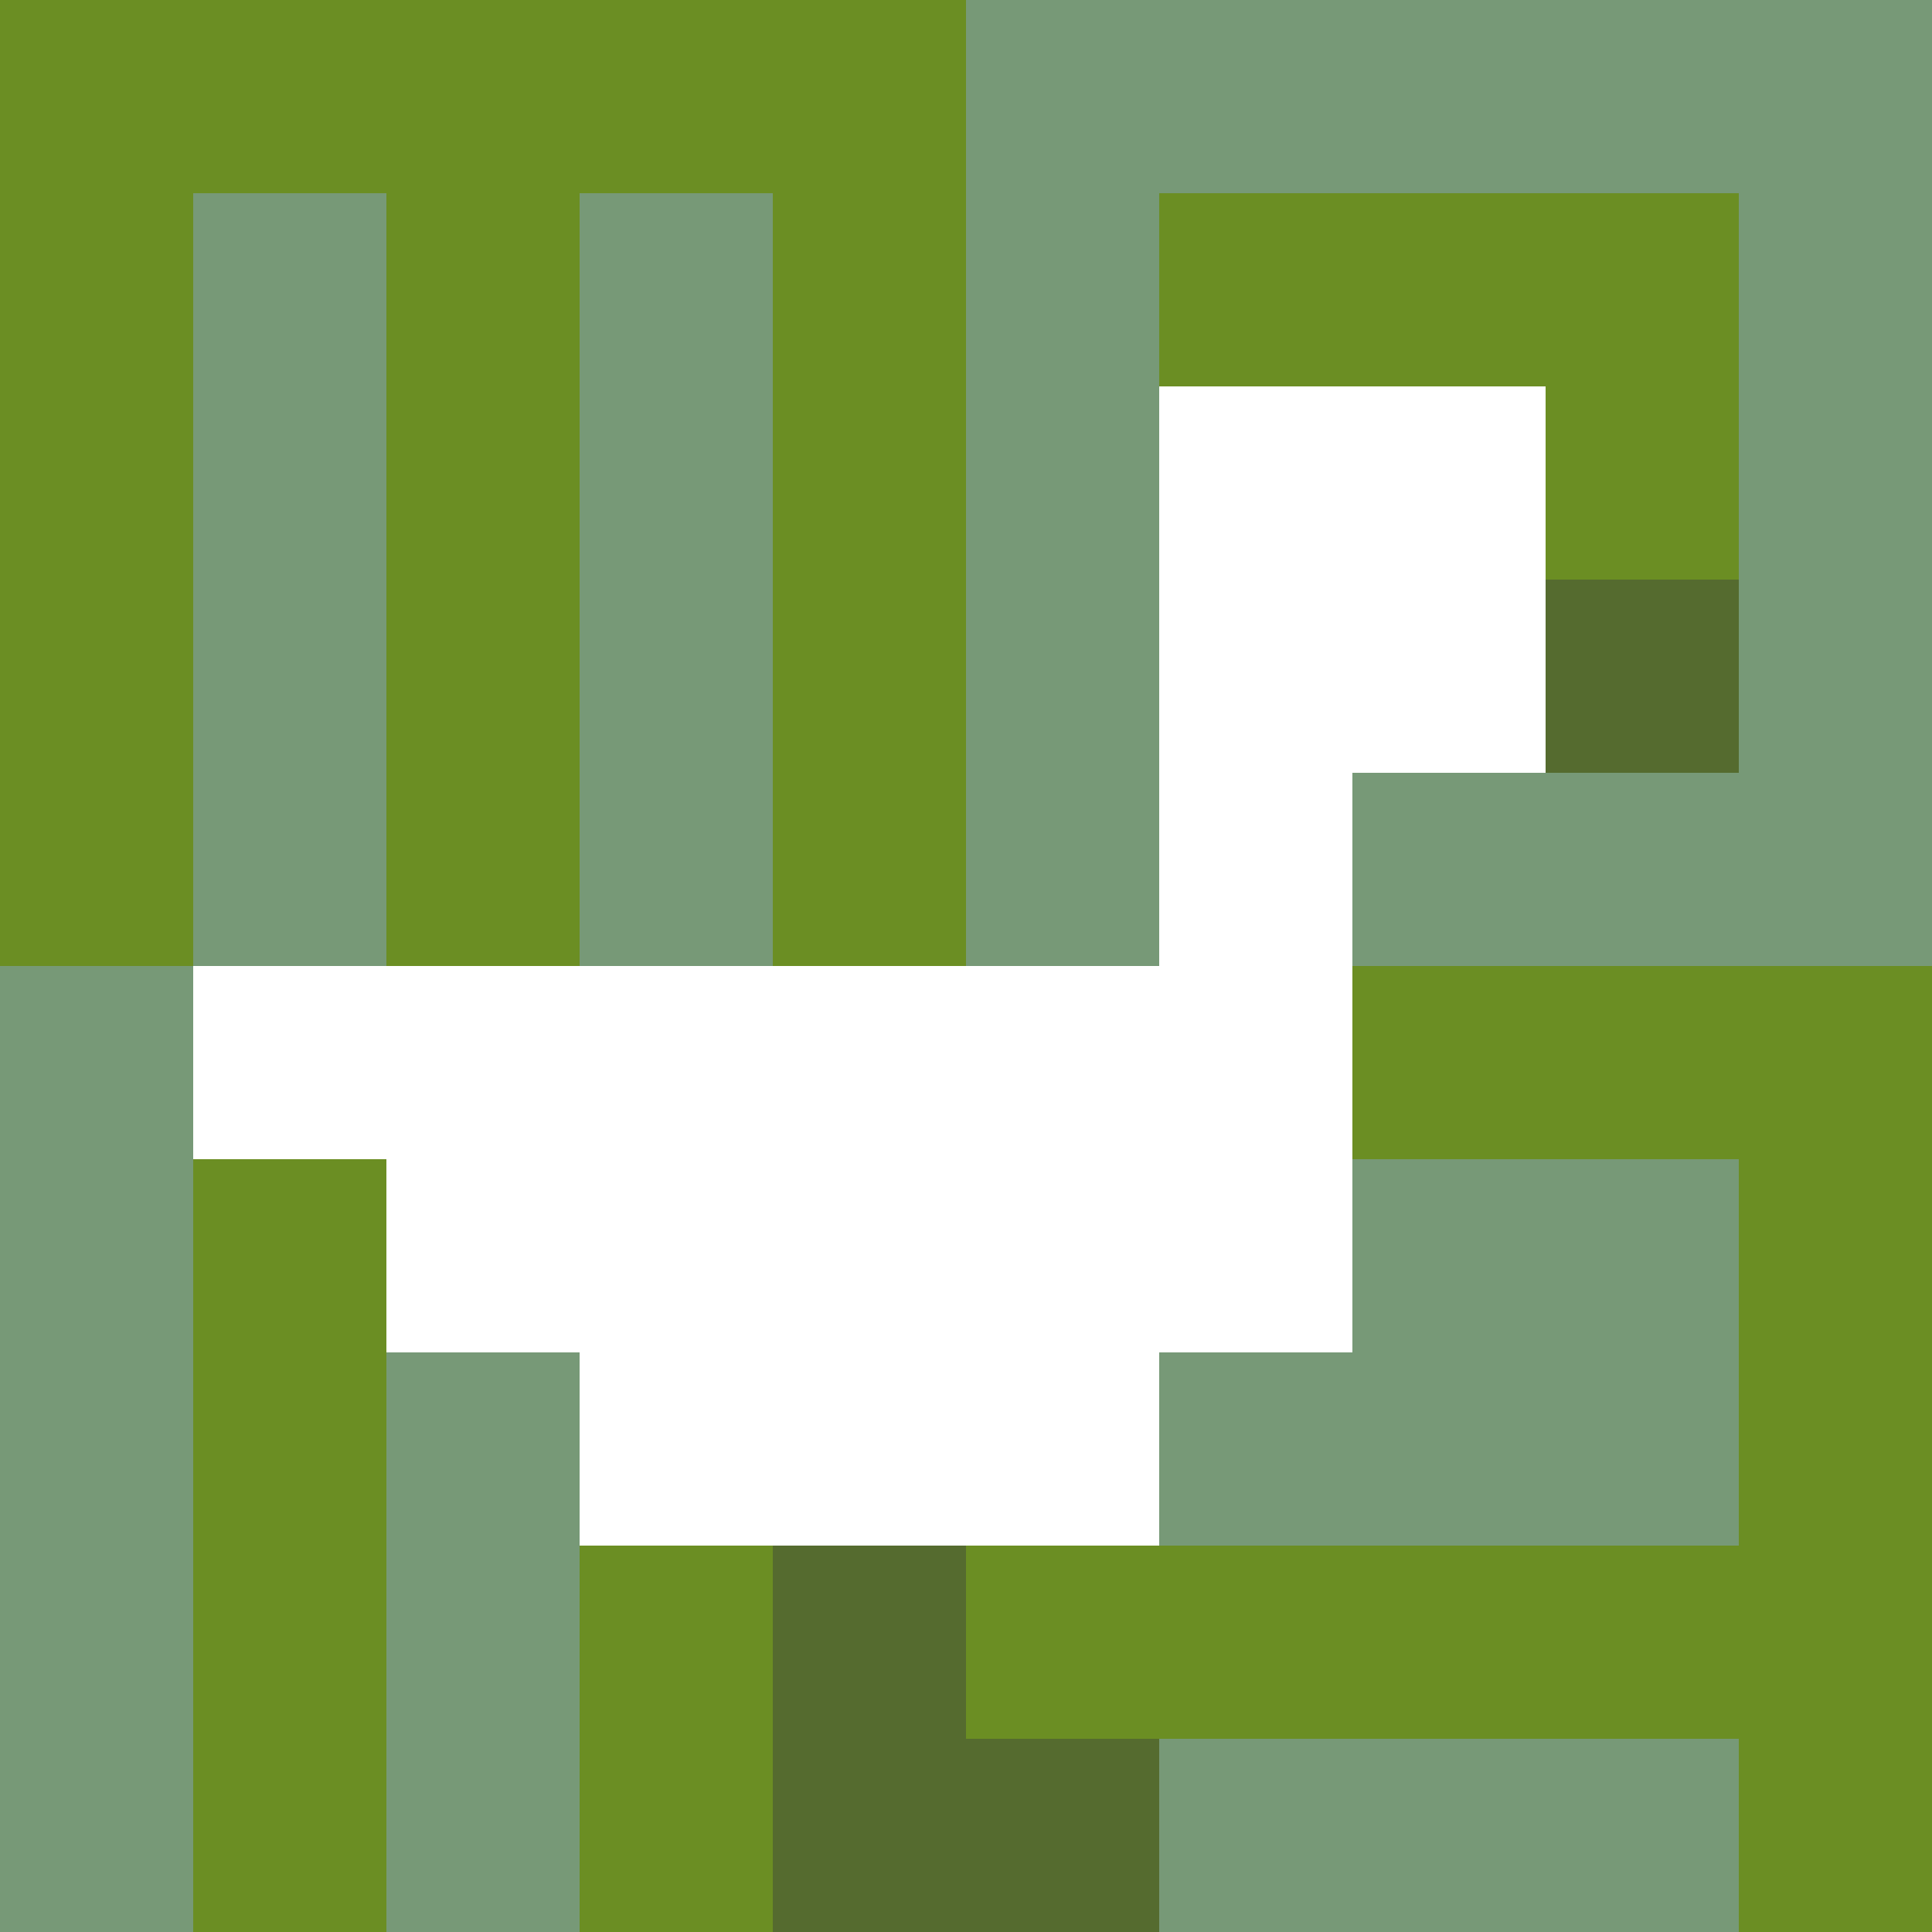 <svg xmlns="http://www.w3.org/2000/svg" version="1.1" width="100%" height="100%" viewBox="0 0 660 660" preserveAspectRatio="xMidYMid meet">
  <title>'goose-pfp-profile' by Dmitri Cherniak</title>
  <desc>The Goose Is Loose (Green Edition)</desc>
  <rect width="100%" height="100%" fill="#FFFFFF"></rect>
  <g>
    <g id="0-0">
      <rect x="0" y="0" height="660" width="660" fill="#779977"></rect>
      <g>
        <rect id="0-0-0-0-5-1" x="0" y="0" width="330" height="66" fill="#6B8E23"></rect>
        <rect id="0-0-0-0-1-5" x="0" y="0" width="66" height="330" fill="#6B8E23"></rect>
        <rect id="0-0-2-0-1-5" x="132" y="0" width="66" height="330" fill="#6B8E23"></rect>
        <rect id="0-0-4-0-1-5" x="264" y="0" width="66" height="330" fill="#6B8E23"></rect>
        <rect id="0-0-6-1-3-3" x="396" y="66" width="198" height="198" fill="#6B8E23"></rect>
        <rect id="0-0-1-6-1-4" x="66" y="396" width="66" height="264" fill="#6B8E23"></rect>
        <rect id="0-0-3-6-1-4" x="198" y="396" width="66" height="264" fill="#6B8E23"></rect>
        <rect id="0-0-5-5-5-1" x="330" y="330" width="330" height="66" fill="#6B8E23"></rect>
        <rect id="0-0-5-8-5-1" x="330" y="528" width="330" height="66" fill="#6B8E23"></rect>
        <rect id="0-0-5-5-1-5" x="330" y="330" width="66" height="330" fill="#6B8E23"></rect>
        <rect id="0-0-9-5-1-5" x="594" y="330" width="66" height="330" fill="#6B8E23"></rect>
      </g>
      <g>
        <rect id="0-0-6-2-2-2" x="396" y="132" width="132" height="132" fill="#FFFFFF"></rect>
        <rect id="0-0-6-2-1-4" x="396" y="132" width="66" height="264" fill="#FFFFFF"></rect>
        <rect id="0-0-1-5-5-1" x="66" y="330" width="330" height="66" fill="#FFFFFF"></rect>
        <rect id="0-0-2-5-5-2" x="132" y="330" width="330" height="132" fill="#FFFFFF"></rect>
        <rect id="0-0-3-5-3-3" x="198" y="330" width="198" height="198" fill="#FFFFFF"></rect>
        <rect id="0-0-8-3-1-1" x="528" y="198" width="66" height="66" fill="#556B2F"></rect>
        <rect id="0-0-4-8-1-2" x="264" y="528" width="66" height="132" fill="#556B2F"></rect>
        <rect id="0-0-4-9-2-1" x="264" y="594" width="132" height="66" fill="#556B2F"></rect>
      </g>
    </g>
  </g>
</svg>